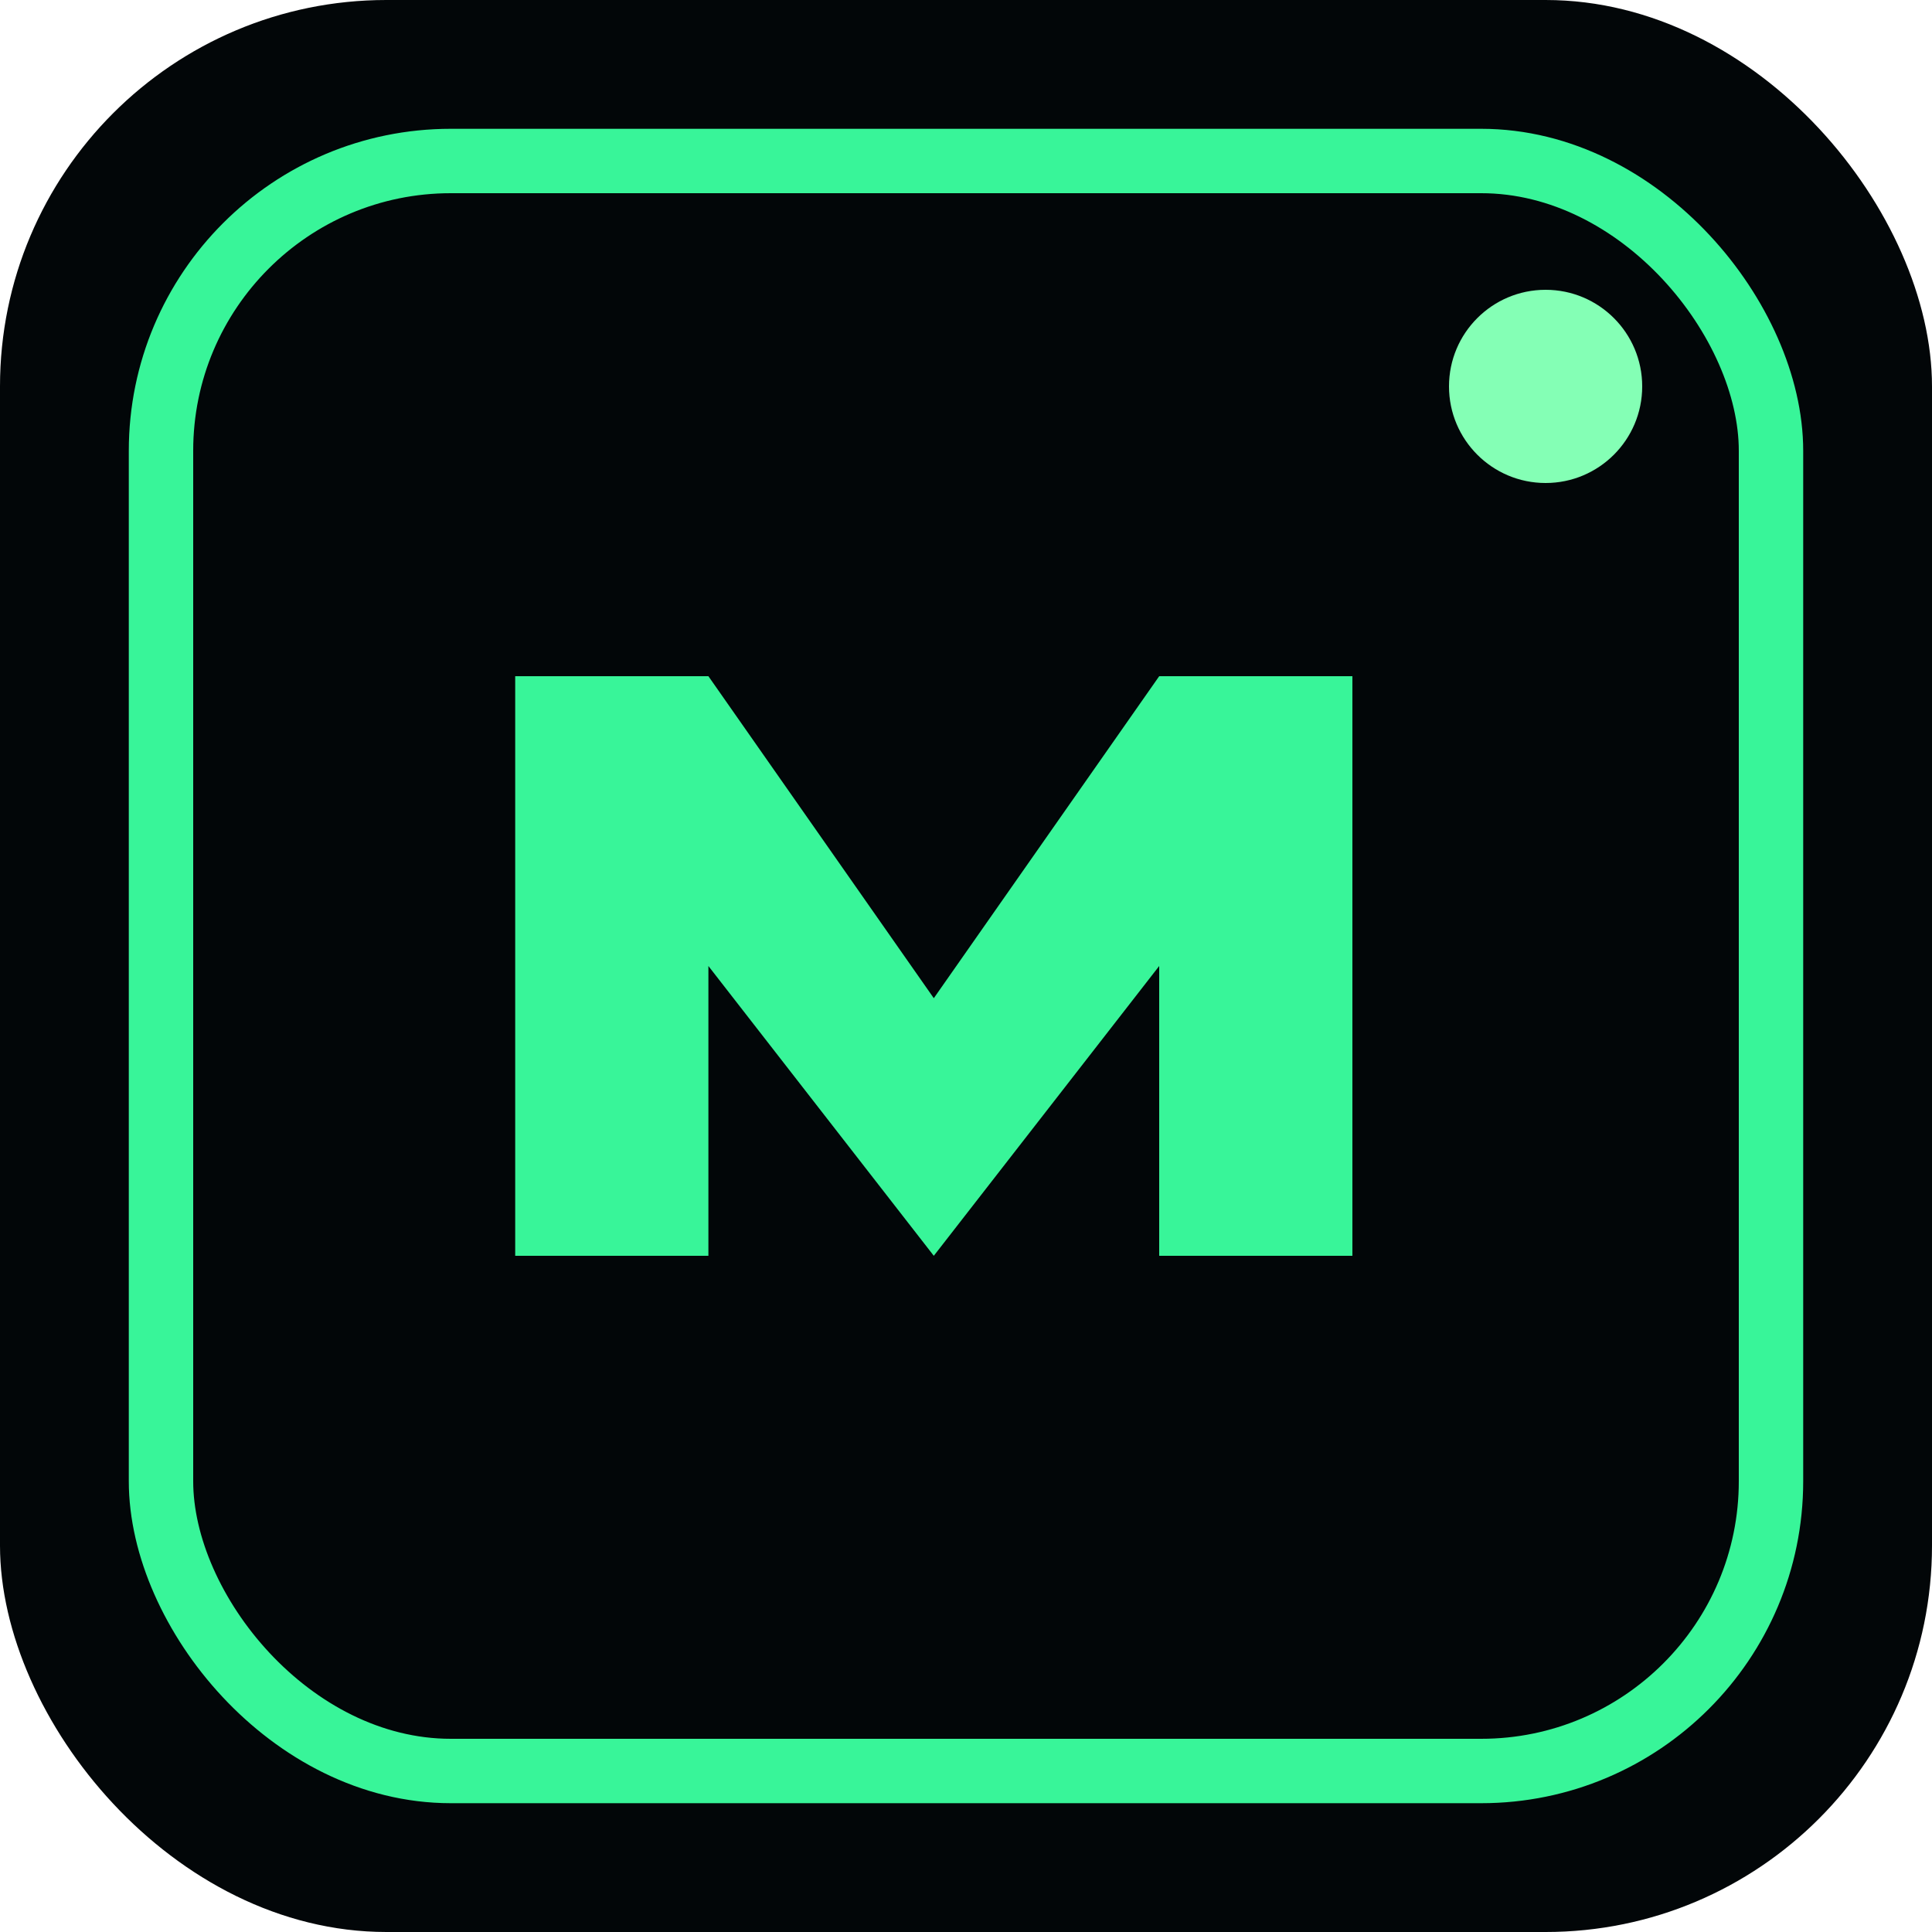 <svg width="120" height="120" viewBox="0 0 120 120" xmlns="http://www.w3.org/2000/svg">
  <rect width="120" height="120" rx="24" fill="#020608"/>
  <rect x="10" y="10" width="100" height="100" rx="18" fill="none" stroke="#38f599" stroke-width="4"/>
  <path d="M32 78V42h12l14 20 14-20h12v36h-12V60l-14 18-14-18v18H32z" fill="#38f599"/>
  <circle cx="96" cy="24" r="6" fill="#84ffb5"/>
</svg>

